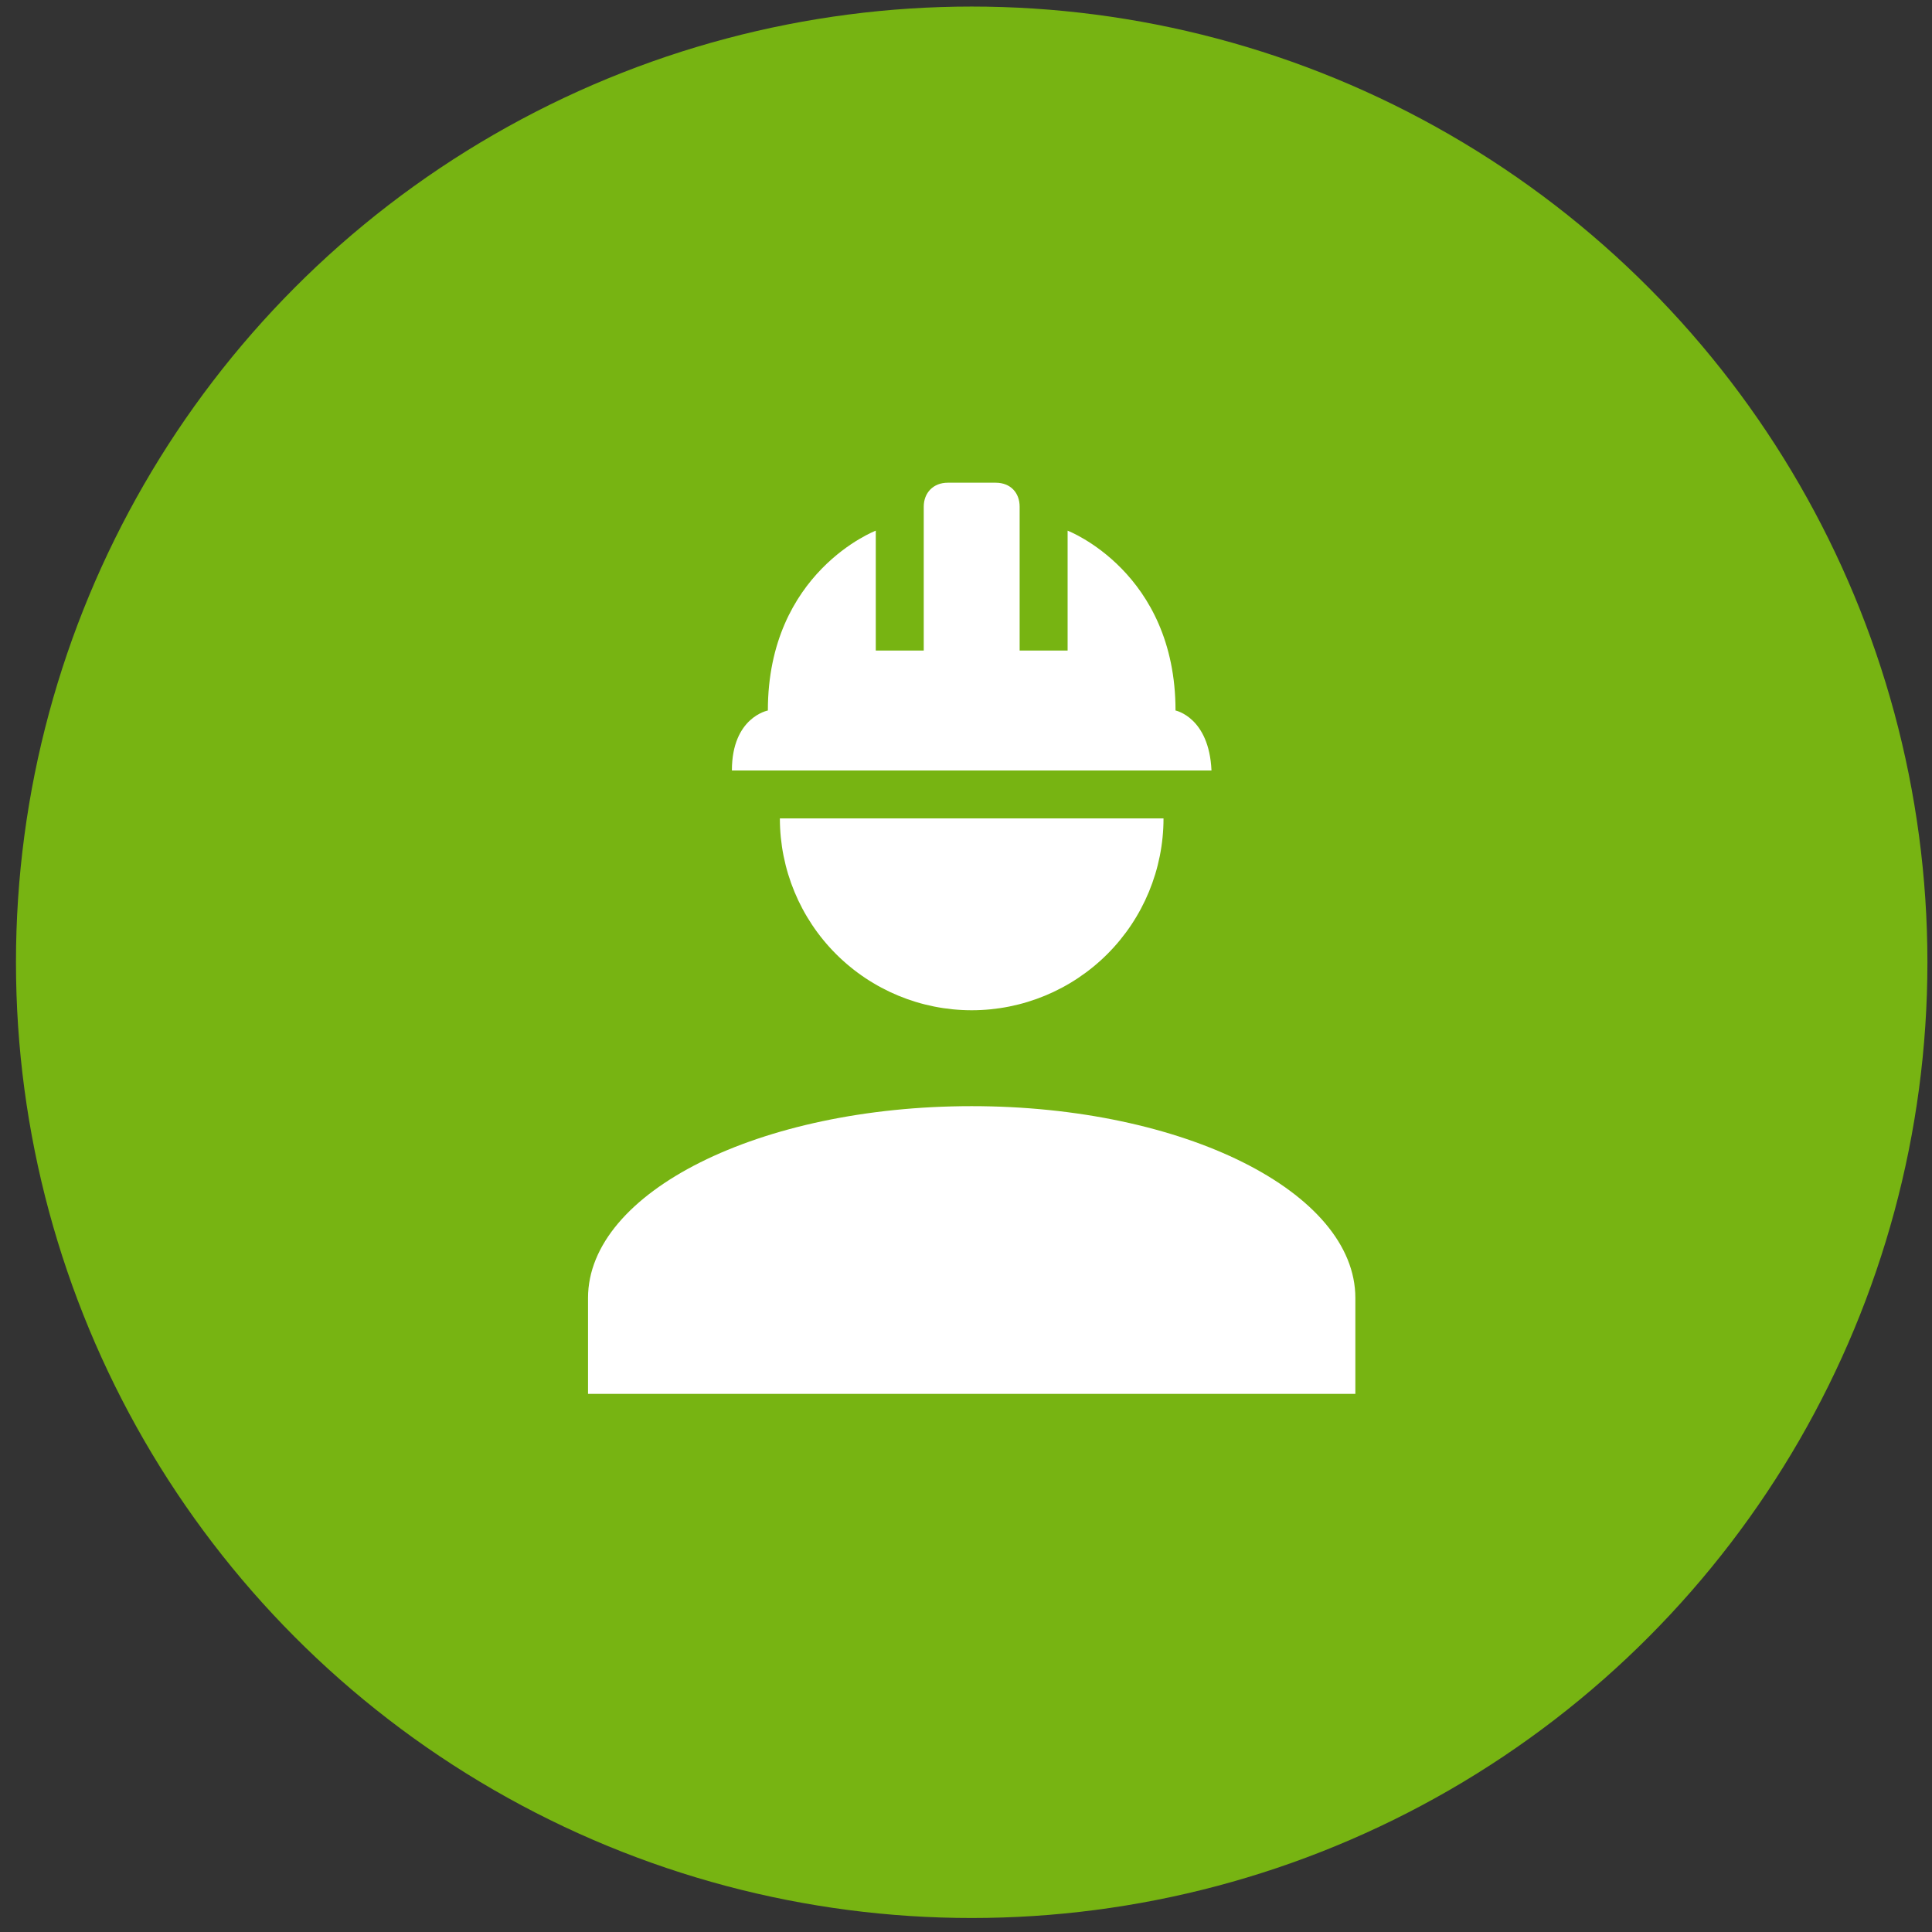 <svg width="94" height="94" viewBox="0 0 94 94" fill="none" xmlns="http://www.w3.org/2000/svg">
<rect x="0" y="0" width="94" height="94" fill="#333333" stroke="none"/>
<circle cx="47.277" cy="46.819" r="46.5" fill="#77B412"/>
<path d="M47.277 53.819C36.964 53.819 28.61 57.996 28.61 63.153V67.819H65.944V63.153C65.944 57.996 57.59 53.819 47.277 53.819ZM37.944 39.819C37.944 42.294 38.927 44.669 40.677 46.419C42.428 48.169 44.802 49.153 47.277 49.153C49.752 49.153 52.126 48.169 53.877 46.419C55.627 44.669 56.61 42.294 56.61 39.819M46.11 23.486C45.41 23.486 44.944 23.976 44.944 24.652V31.652H42.61V25.819C42.61 25.819 37.36 27.826 37.36 34.569C37.36 34.569 35.61 34.896 35.61 37.486H58.944C58.827 34.896 57.194 34.569 57.194 34.569C57.194 27.826 51.944 25.819 51.944 25.819V31.652H49.61V24.652C49.61 23.976 49.167 23.486 48.444 23.486H46.11Z" fill="white"/>
</svg>
